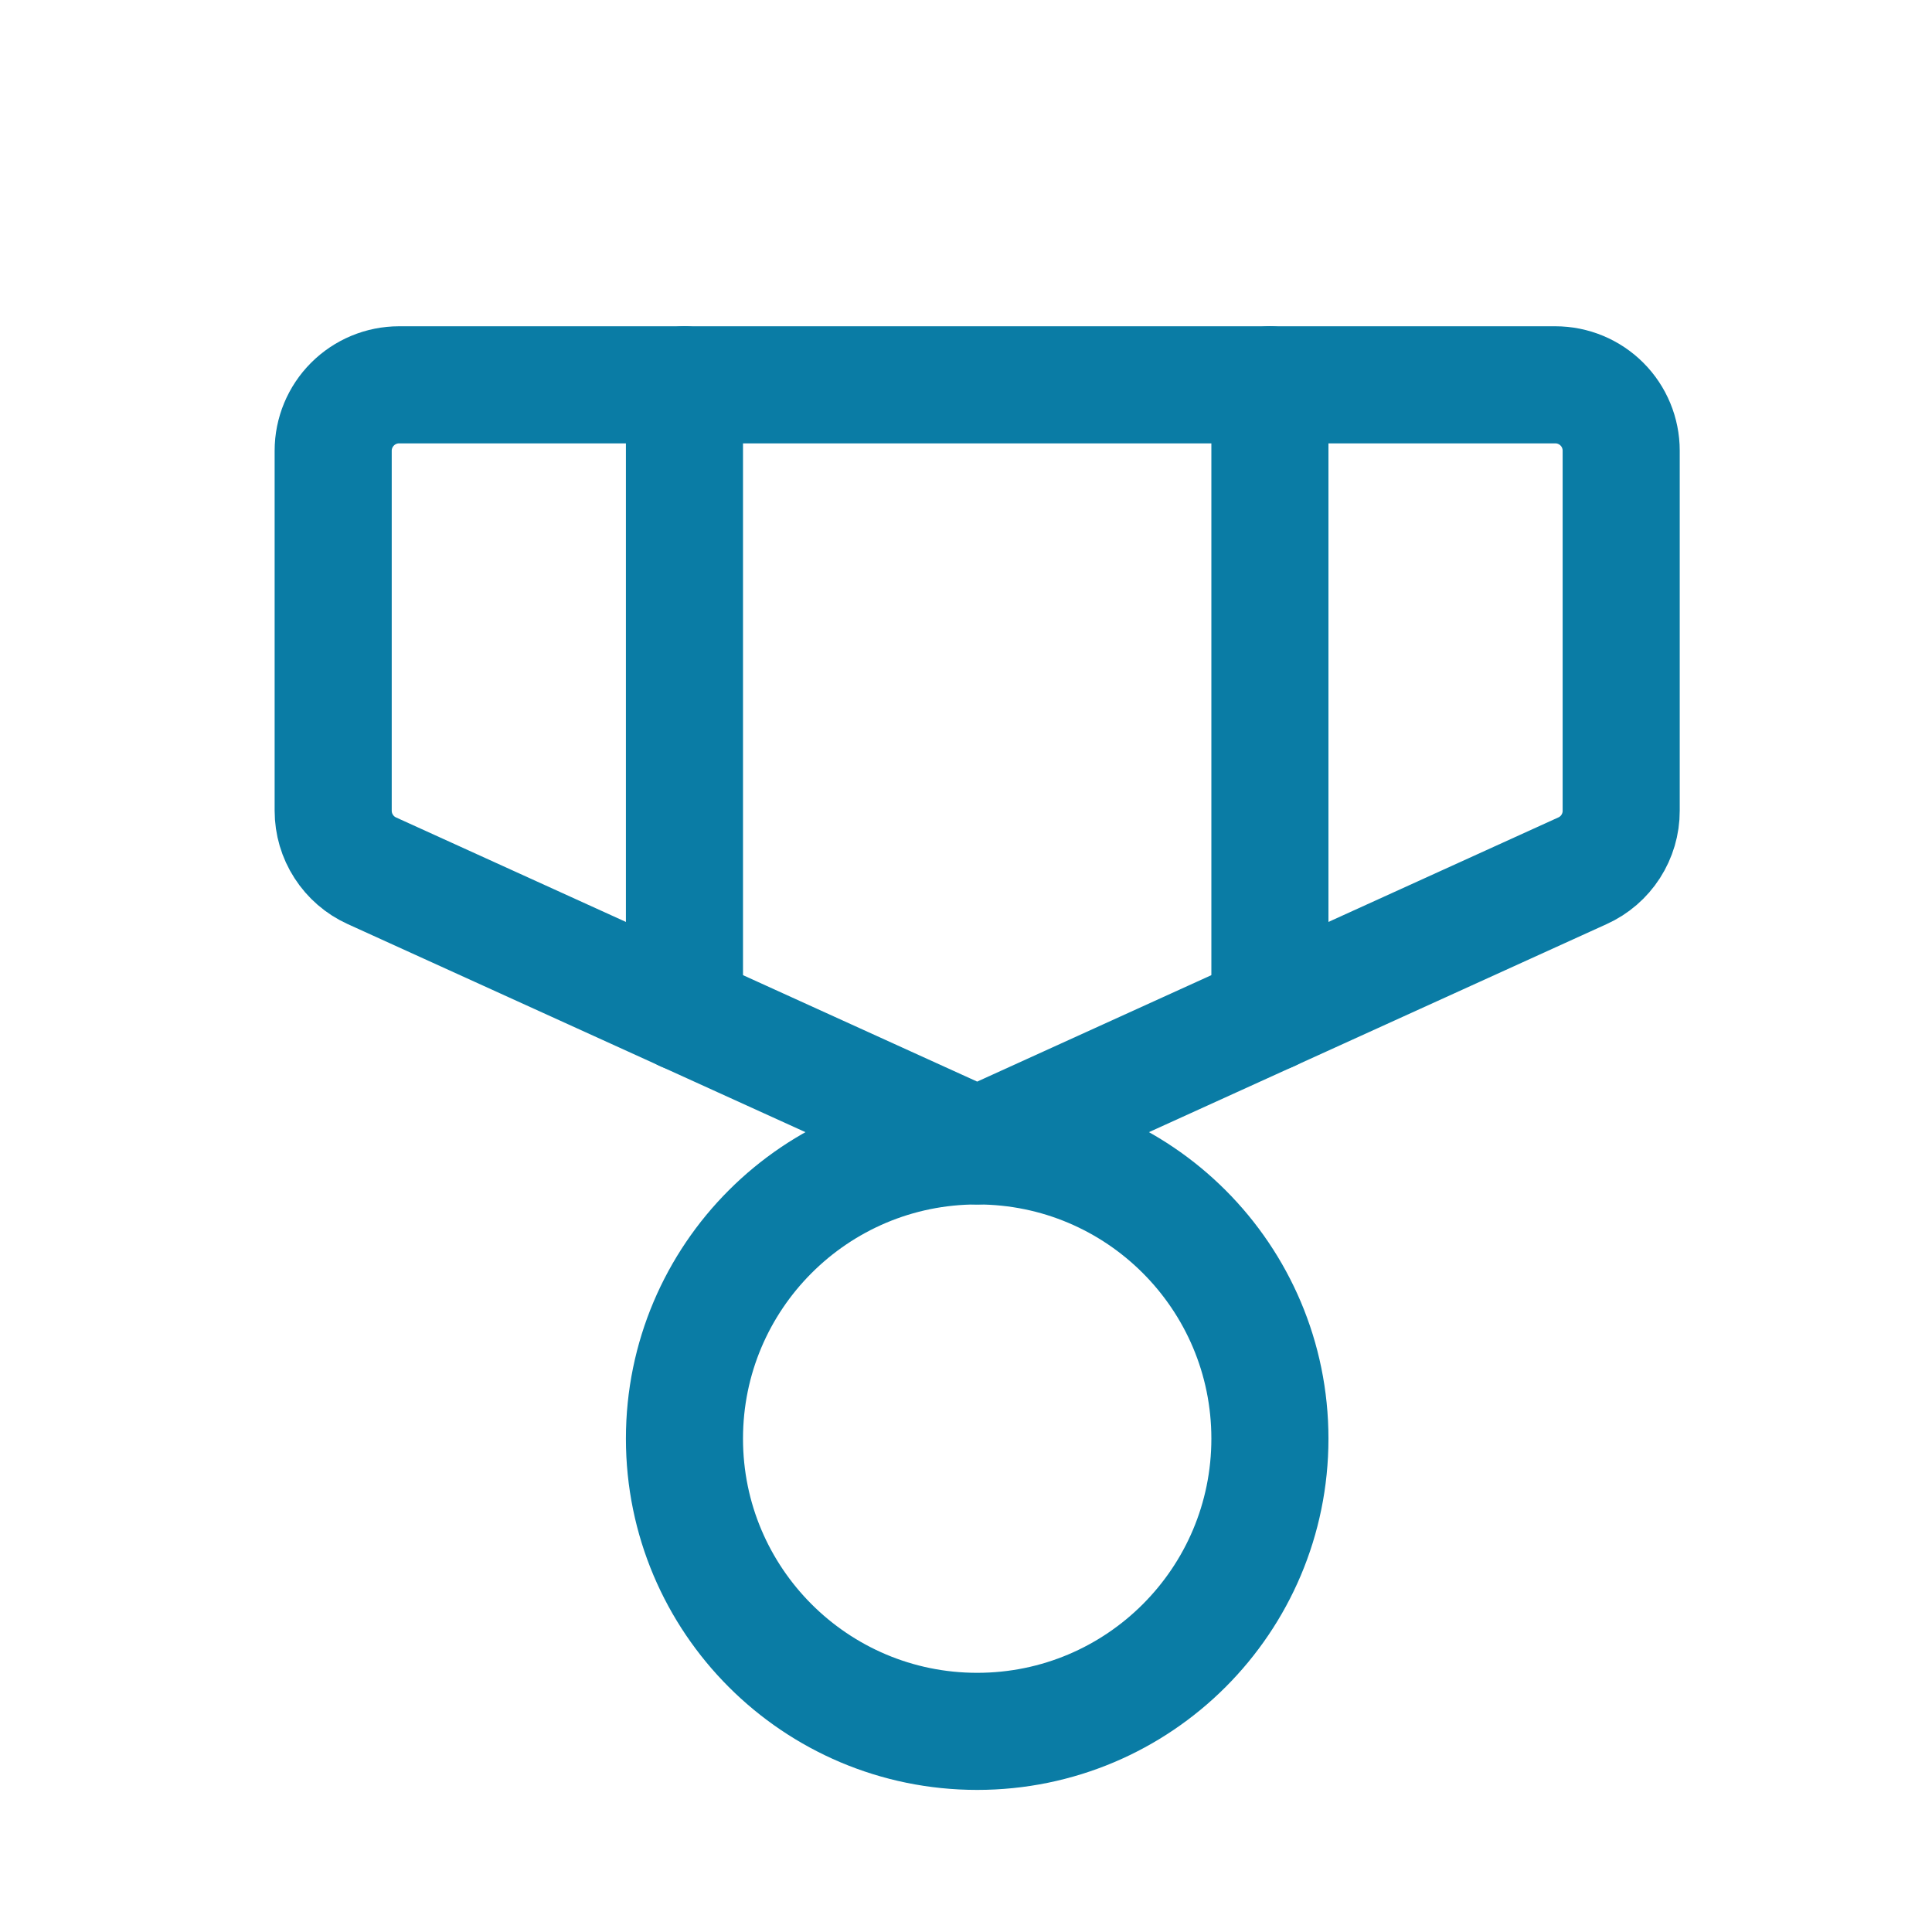 <svg width="33" height="33" viewBox="0 0 33 33" fill="none" xmlns="http://www.w3.org/2000/svg">
<g clip-path="url(#clip0_2970_7069)">
<path d="M16.691 29.573C19.453 29.573 21.691 27.335 21.691 24.573C21.691 21.812 19.453 19.573 16.691 19.573C13.93 19.573 11.691 21.812 11.691 24.573C11.691 27.335 13.93 29.573 16.691 29.573Z" stroke="#0A7CA5" stroke-width="2" stroke-linecap="round" stroke-linejoin="round"/>
<path d="M16.691 19.573L27.031 14.873C27.228 14.784 27.395 14.64 27.512 14.458C27.629 14.276 27.692 14.064 27.691 13.848V7.698C27.691 7.4 27.573 7.114 27.362 6.903C27.151 6.692 26.865 6.573 26.566 6.573H6.816C6.518 6.573 6.232 6.692 6.021 6.903C5.81 7.114 5.691 7.4 5.691 7.698V13.848C5.691 14.064 5.753 14.276 5.871 14.458C5.988 14.64 6.155 14.784 6.351 14.873L16.691 19.573Z" stroke="#0A7CA5" stroke-width="2" stroke-linecap="round" stroke-linejoin="round"/>
<path d="M21.691 6.573V17.301" stroke="#0A7CA5" stroke-width="2" stroke-linecap="round" stroke-linejoin="round"/>
<path d="M11.691 6.573V17.301" stroke="#0A7CA5" stroke-width="2" stroke-linecap="round" stroke-linejoin="round"/>
</g>
<defs>
<clipPath id="clip0_2970_7069">
<rect width="32" height="32" fill="white" transform="translate(0.691 0.573)"/>
</clipPath>
</defs>
</svg>
